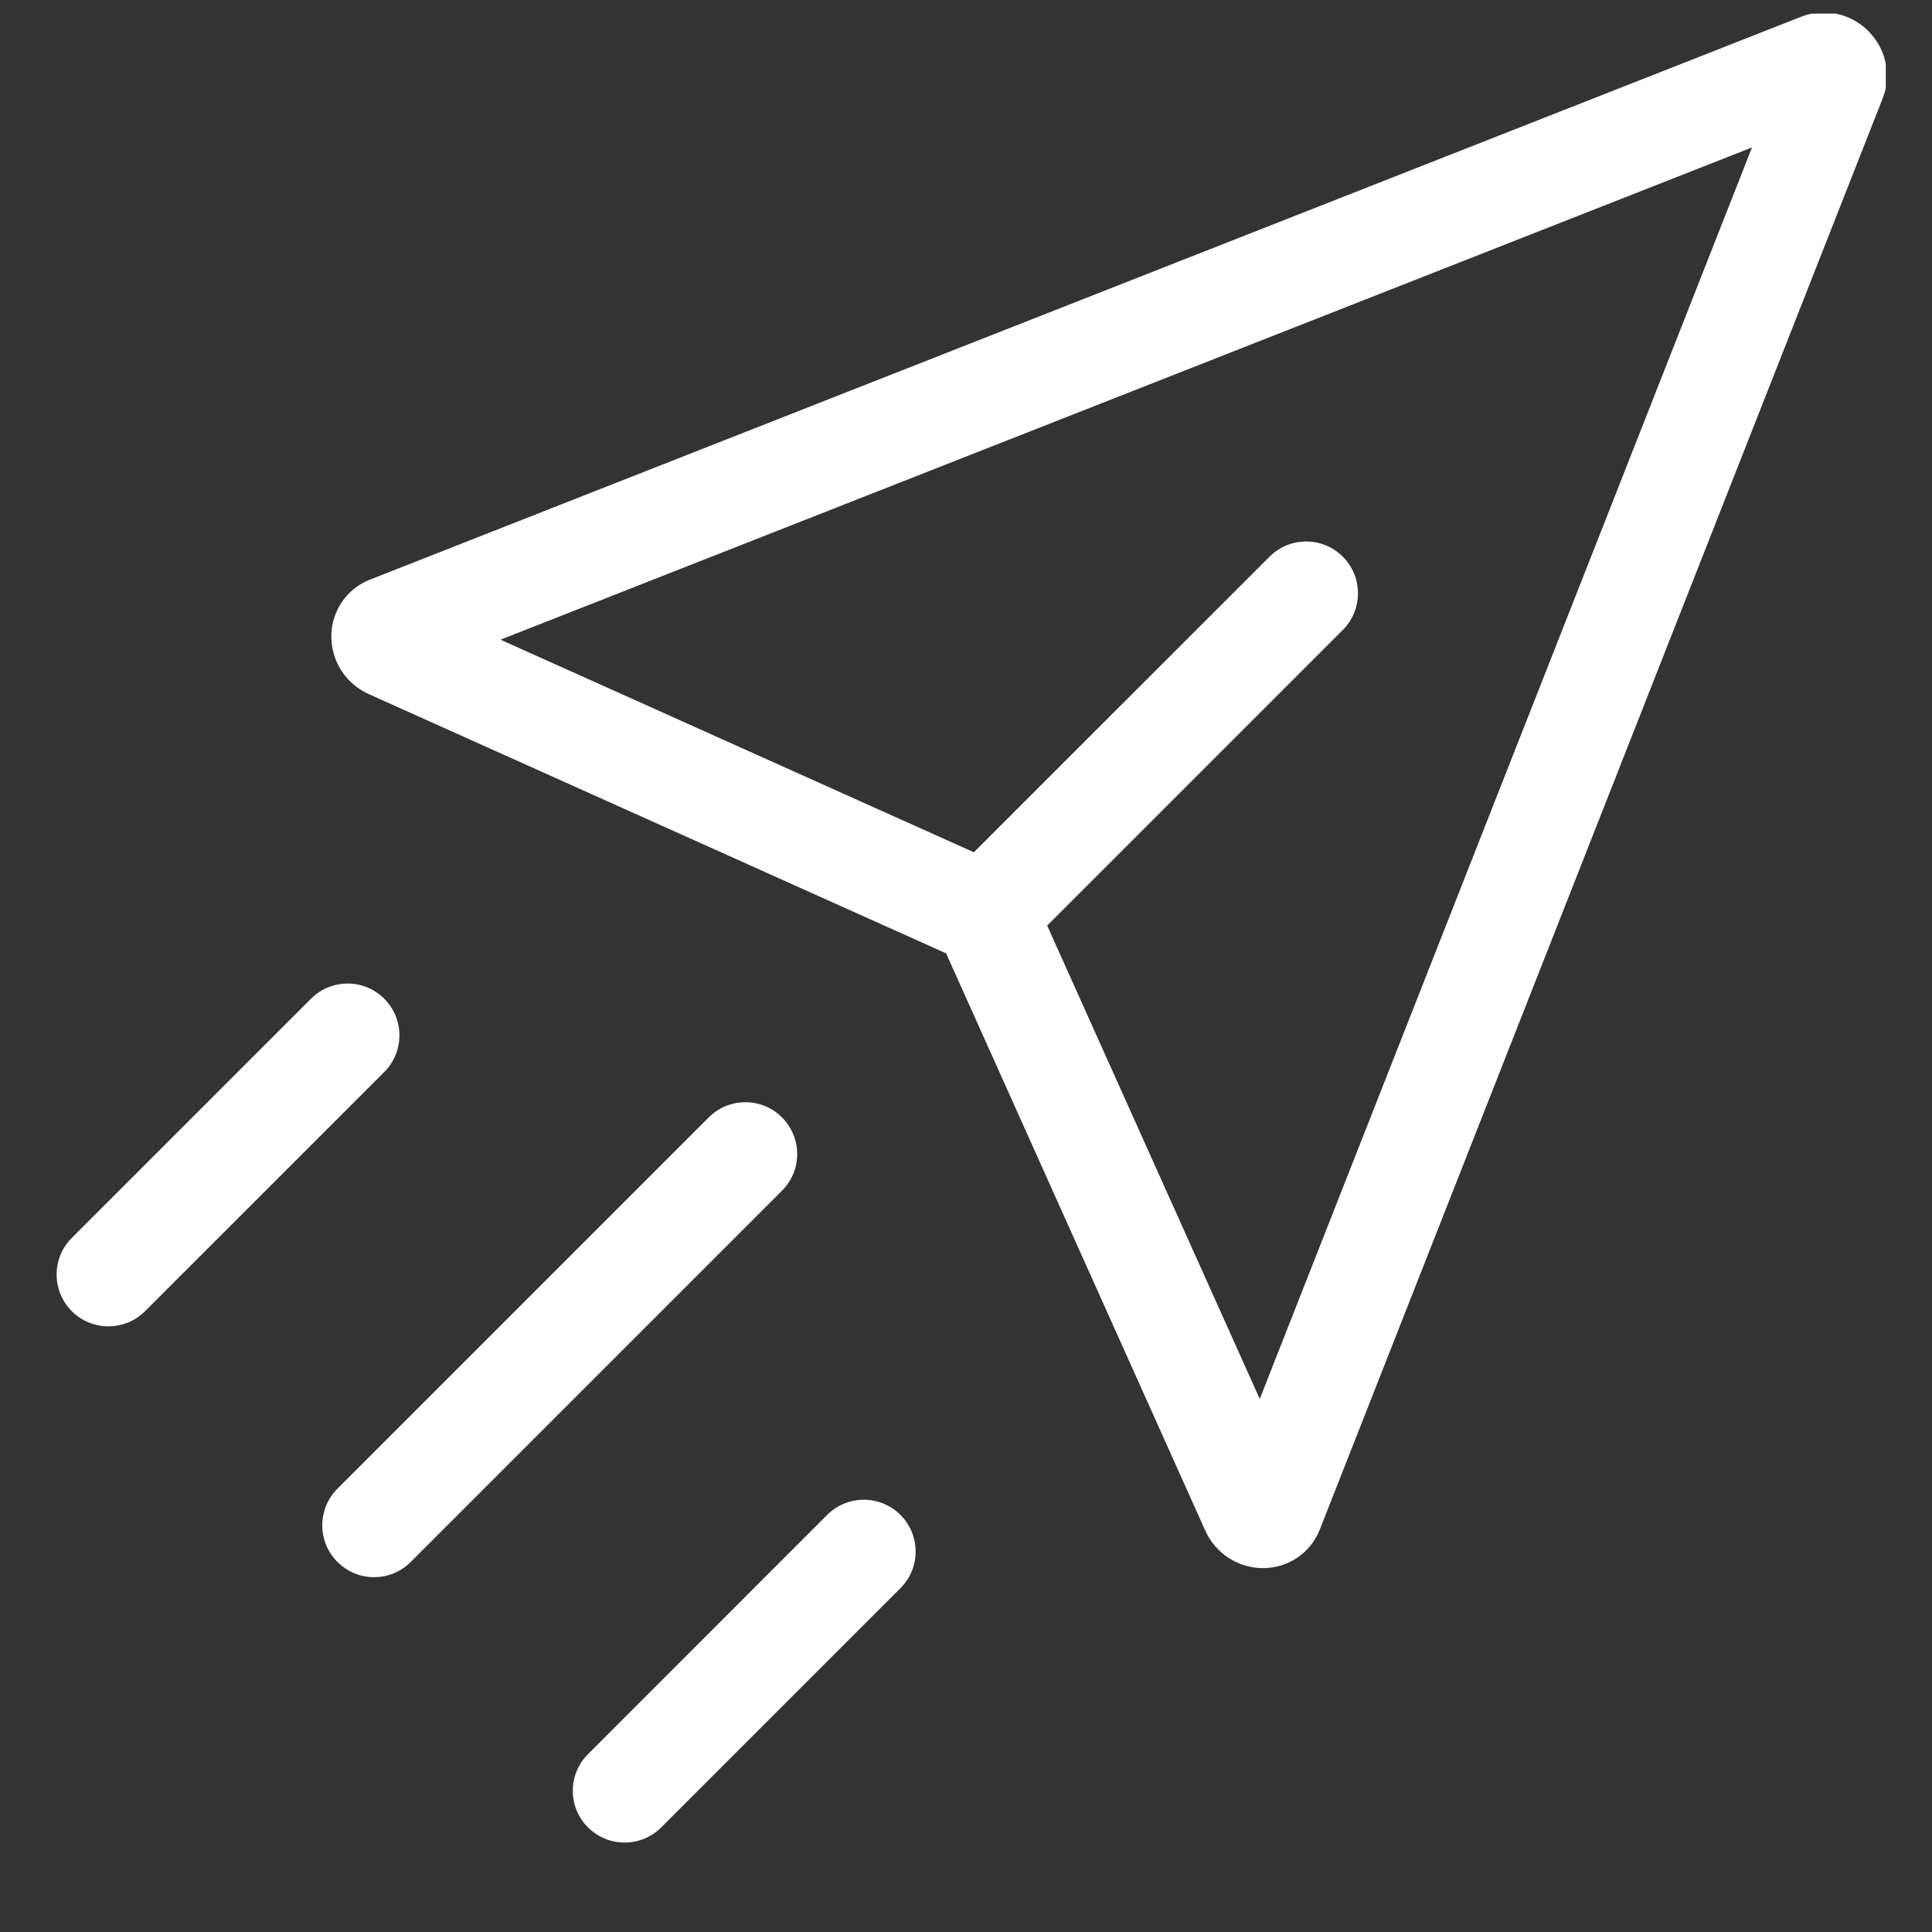 <svg width="20" height="20" viewBox="0 0 20 20" fill="none" xmlns="http://www.w3.org/2000/svg">
<rect x="0" y="0" width="20" height="20" fill="#333333" stroke="none"/>
<g clip-path="url(#clip0_3457_8264)">
<path d="M13.074 16.233C12.817 16.233 12.584 16.082 12.477 15.845L12.477 15.845L9.794 9.869L3.819 7.186C3.576 7.077 3.424 6.837 3.43 6.573C3.436 6.319 3.592 6.094 3.828 6.001L18.646 0.173C18.885 0.079 19.158 0.138 19.341 0.322C19.525 0.506 19.584 0.778 19.49 1.017L13.662 15.835C13.569 16.071 13.345 16.227 13.09 16.233C13.085 16.233 13.079 16.233 13.074 16.233ZM5.181 6.622L10.376 8.955C10.524 9.021 10.642 9.139 10.708 9.287L13.041 14.482L18.137 1.526L5.181 6.622Z" fill="white"/>
<path d="M10.189 10.011C10.052 10.011 9.914 9.959 9.809 9.854C9.6 9.644 9.6 9.305 9.809 9.095L13.142 5.763C13.352 5.553 13.691 5.553 13.901 5.763C14.11 5.972 14.11 6.312 13.901 6.521L10.568 9.854C10.463 9.959 10.326 10.011 10.189 10.011Z" fill="white"/>
<path d="M3.872 16.327C3.735 16.327 3.598 16.274 3.493 16.169C3.284 15.96 3.284 15.62 3.493 15.411L7.337 11.567C7.546 11.358 7.886 11.358 8.095 11.567C8.305 11.777 8.305 12.116 8.095 12.326L4.252 16.169C4.147 16.274 4.01 16.327 3.872 16.327Z" fill="white"/>
<path d="M6.466 19.074C6.329 19.074 6.192 19.022 6.087 18.917C5.877 18.708 5.877 18.368 6.087 18.159L8.563 15.682C8.772 15.473 9.112 15.473 9.321 15.682C9.531 15.892 9.531 16.232 9.321 16.441L6.845 18.917C6.741 19.022 6.603 19.074 6.466 19.074Z" fill="white"/>
<path d="M1.122 13.73C0.985 13.73 0.848 13.678 0.743 13.573C0.534 13.364 0.534 13.024 0.743 12.815L3.219 10.339C3.429 10.129 3.768 10.129 3.978 10.339C4.187 10.548 4.187 10.888 3.978 11.097L1.502 13.573C1.397 13.678 1.26 13.73 1.122 13.73Z" fill="white"/>
</g>
<defs>
<clipPath id="clip0_3457_8264">
<rect width="18.94" height="18.94" fill="white" transform="translate(0.582 0.141)"/>
</clipPath>
</defs>
</svg>
